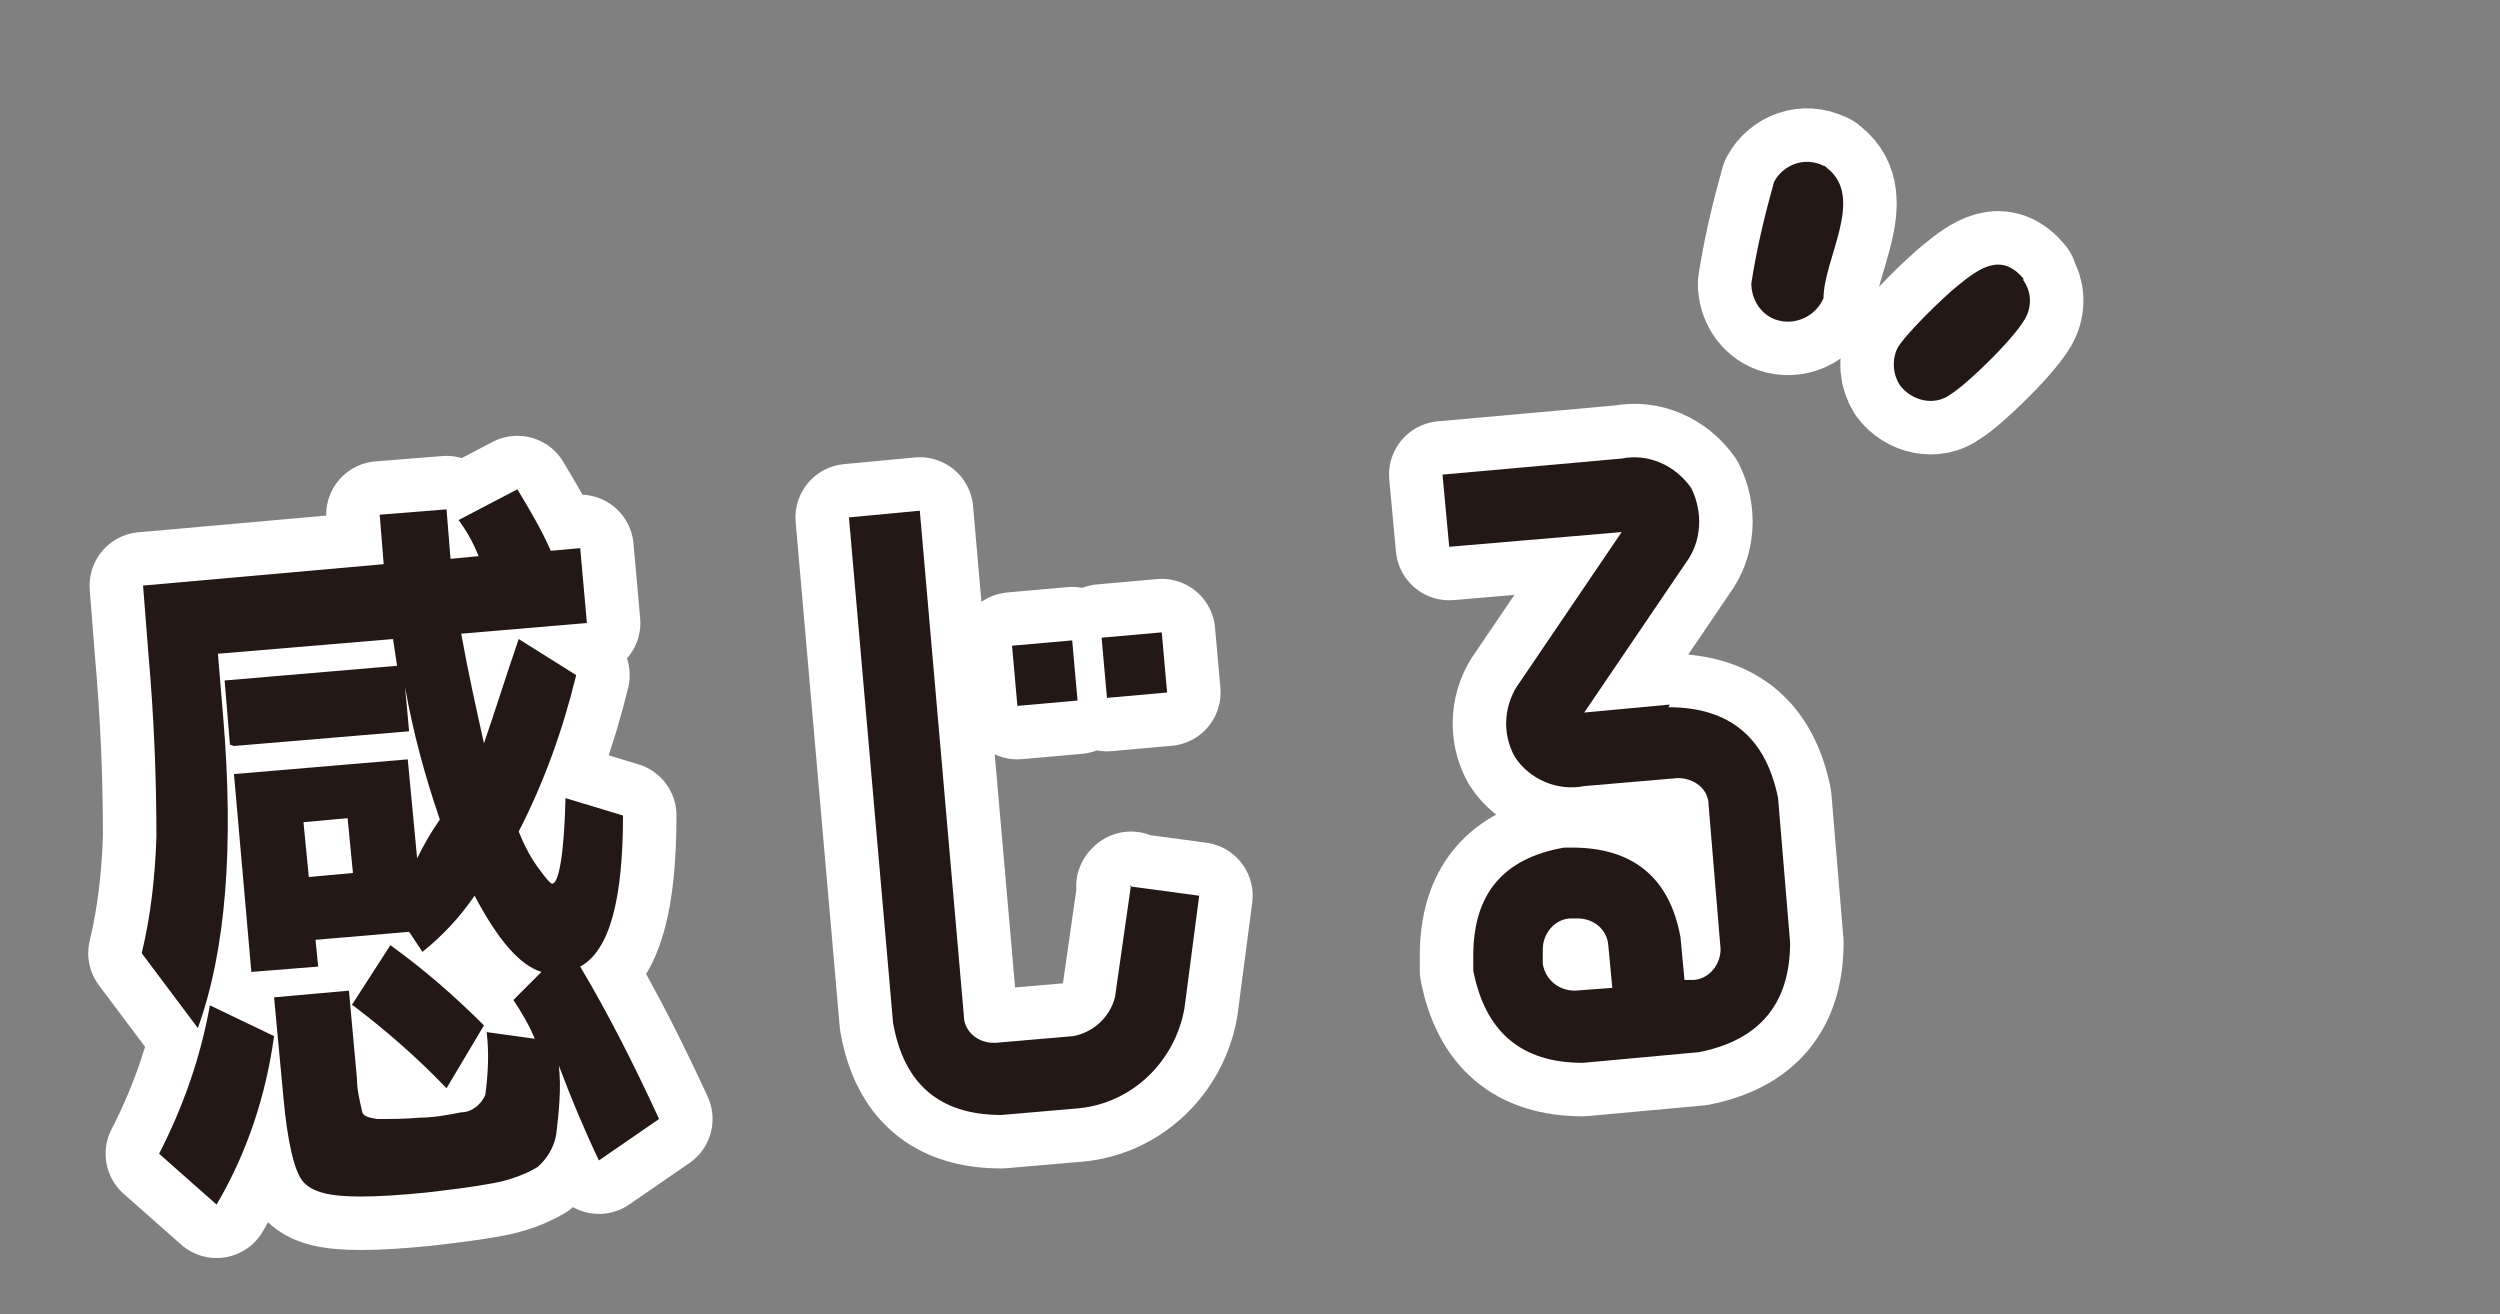 <?xml version="1.0" encoding="UTF-8"?>
<svg id="_レイヤー_1" data-name="レイヤー_1" xmlns="http://www.w3.org/2000/svg" version="1.1" xmlns:xlink="http://www.w3.org/1999/xlink" viewBox="0 0 187 98.3">
  <rect x="0" y="0" width="187" height="98.3" fill="#808080" stroke="none"/>
  <!-- Generator: Adobe Illustrator 29.3.1, SVG Export Plug-In . SVG Version: 2.1.0 Build 151)  -->
  <defs>
    <style>
      .st0, .st1 {
        fill: #231815;
      }

      .st1 {
        stroke-width: 8px;
      }

      .st1, .st2 {
        stroke: #fff;
        stroke-linejoin: round;
      }

      .st3 {
        fill: none;
      }

      .st4 {
        clip-path: url(#clippath-1);
      }

      .st2 {
        stroke-linecap: round;
        stroke-width: 8px;
      }

      .st5 {
        clip-path: url(#clippath);
      }
    </style>
    <clipPath id="clippath">
      <rect class="st3" x="127.2" y="4.6" width="25.8" height="31.4" transform="translate(18.4 92.7) rotate(-39)"/>
    </clipPath>
    <clipPath id="clippath-1">
      <rect class="st3" x="127.2" y="4.6" width="25.8" height="31.4" transform="translate(18.4 92.7) rotate(-39)"/>
    </clipPath>
  </defs>
  <g id="_グループ_145" data-name="グループ_145">
    <g id="_グループ_143" data-name="グループ_143">
      <rect id="_長方形_88" data-name="長方形_88" class="st3" x="0" y="4.3" width="187" height="94"/>
      <g id="_グループ_135" data-name="グループ_135">
        <g id="_グループ_119" data-name="グループ_119">
          <g id="_グループ_115" data-name="グループ_115">
            <g id="_グループ_52" data-name="グループ_52">
              <g id="_グループ_80" data-name="グループ_80">
                <path id="_パス_126" data-name="パス_126" class="st1" d="M17.2,55.7l-.4-4.8,12.9-1.1c-.1-.7-.2-1.3-.3-2l-13.1,1.1.4,4.8c.8,9.6.2,17.4-1.9,23.2l-4.2-5.6c.7-2.9,1-5.8,1.1-8.7,0-4.6-.2-9.2-.6-13.7l-.4-5.1,18-1.6-.3-3.7,5-.4.3,3.7,2.1-.2c-.4-1-.9-1.9-1.5-2.7l4.4-2.3c.9,1.5,1.8,3,2.5,4.6l2.2-.2.5,5.6-9.4.8c.5,2.8,1.1,5.5,1.7,8.2.8-2.3,1.6-4.9,2.6-7.8l4.3,2.7c-1,4.1-2.4,8-4.3,11.7.4,1,.9,2,1.6,2.9.5.7.8,1,.9,1,.5,0,.9-2.2,1-6.4l4.3,1.3c0,6.3-1,10.1-3.2,11.3,2.2,3.7,4.1,7.5,5.9,11.4l-4.5,3.1c-1.1-2.3-2.1-4.7-3-7.1.2,1.7,0,3.5-.2,5.2-.2,1-.7,1.8-1.4,2.4-1,.6-2.2,1-3.3,1.2-1.6.3-3.3.5-5,.7-2,.2-3.6.3-4.9.3-2.3,0-3.7-.3-4.4-1.2-.6-.8-1.1-2.9-1.4-6.2l-.7-7.5,5.6-.5.6,6.6c0,.8.2,1.6.4,2.5.1.3.5.4,1.1.5,1.1,0,2.1,0,3.2-.1,1,0,2.1-.2,3.1-.4.8,0,1.5-.6,1.8-1.3.2-1.5.3-3.1.1-4.7l3.6.5c-.4-1-1-2-1.6-2.9l2.1-2.1c-1.6-.5-3.2-2.3-5-5.7-1.1,1.6-2.4,3-3.9,4.2l-1-1.5-7,.6.2,2-5,.4-1.3-14.8,13-1.1.7,7.4c.5-1,1-1.9,1.7-2.9-1.1-3.2-2-6.5-2.6-9.9l.3,3.3-13.1,1.1ZM11.9,86.3c1.8-3.5,3.1-7.2,3.8-11.1l4.8,2.3c-.6,4.4-2,8.7-4.3,12.6l-4.3-3.8ZM23.1,65.6l3.3-.3-.4-4.1-3.3.3.4,4.1ZM26.3,75.2l2.9-4.5c2.5,1.8,4.8,3.8,7,6l-2.8,4.7c-2.2-2.3-4.5-4.3-7-6.2"/>
                <path id="_パス_127" data-name="パス_127" class="st1" d="M84.5,66.3l5.2.7-1.1,8.4c-.7,4-3.9,7.1-7.9,7.5l-5.8.5c-4.6,0-7.3-2.3-8.1-6.9l-3.3-37.8,5.3-.5,3.3,37.8c0,1.1,1,2,2.2,2,0,0,.1,0,.2,0l5.8-.5c1.5-.3,2.7-1.4,3.1-2.9l1.2-8.4ZM75.7,48.3l4.5-.4.4,4.5-4.5.4-.4-4.5ZM82.4,47.7l4.5-.4.4,4.5-4.5.4-.4-4.5Z"/>
                <path id="_パス_128" data-name="パス_128" class="st1" d="M124.8,52.9c4.6,0,7.3,2.3,8.2,6.8l.9,10.8c0,4.6-2.3,7.3-6.8,8.2l-8.7.8c-4.6,0-7.3-2.3-8.2-6.9v-1.1c0-4.6,2.2-7.3,6.8-8.1h.6c4.6,0,7.3,2.3,8.1,6.7l.3,3.2h.7c1.2-.1,2-1.2,2-2.3,0,0,0,0,0,0l-.9-10.8c0-1.2-1.1-2-2.3-2,0,0,0,0,0,0l-7,.6c-2,.4-4.1-.5-5.2-2.2-1-1.8-.8-4,.4-5.6l7.6-11.2-12.9,1.1-.5-5.4,13.4-1.2c2-.4,4,.5,5.2,2.2.9,1.8.8,4-.4,5.6l-7.6,11.2,6.4-.6ZM120.6,73.9l-.3-3.2c-.1-1.2-1.1-2-2.3-2h-.6c-1.2.1-2,1.2-2,2.3,0,0,0,0,0,0v1.1c.2,1.2,1.2,2,2.4,2,0,0,0,0,0,0l2.7-.2Z"/>
              </g>
            </g>
          </g>
          <g class="st5">
            <g id="_グループ_116" data-name="グループ_116">
              <path id="_パス_174" data-name="パス_174" class="st2" d="M151.3,20.9c.6.8.7,1.8.3,2.7-.6,1.4-4.4,5.1-5.7,5.9-1.2.9-2.9.5-3.8-.7-.5-.8-.6-1.8-.2-2.7.5-1,3.5-3.9,4.5-4.7,1.6-1.3,3.3-2.6,5-.5"/>
              <path id="_パス_175" data-name="パス_175" class="st2" d="M136.7,12.6c2.8,2.2-.3,6.8-.3,9.7-.6,1.4-2.2,2.1-3.6,1.6-1.1-.4-1.8-1.5-1.8-2.7.4-2.6,1-5.1,1.7-7.6.7-1.3,2.3-1.9,3.7-1.2.1,0,.2.1.3.2"/>
            </g>
          </g>
        </g>
        <g id="_グループ_128" data-name="グループ_128">
          <g id="_グループ_115-2" data-name="グループ_115-2">
            <g id="_グループ_52-2" data-name="グループ_52-2">
              <g id="_グループ_80-2" data-name="グループ_80-2">
                <path id="_パス_126-2" data-name="パス_126-2" class="st0" d="M17.2,55.7l-.4-4.8,12.9-1.1c-.1-.7-.2-1.3-.3-2l-13.1,1.1.4,4.8c.8,9.6.2,17.4-1.9,23.2l-4.2-5.6c.7-2.9,1-5.8,1.1-8.7,0-4.6-.2-9.2-.6-13.7l-.4-5.1,18-1.6-.3-3.7,5-.4.3,3.7,2.1-.2c-.4-1-.9-1.9-1.5-2.7l4.4-2.3c.9,1.5,1.8,3,2.5,4.6l2.2-.2.5,5.6-9.4.8c.5,2.8,1.1,5.5,1.7,8.2.8-2.3,1.6-4.9,2.6-7.8l4.3,2.7c-1,4.1-2.4,8-4.3,11.7.4,1,.9,2,1.6,2.9.5.7.8,1,.9,1,.5,0,.9-2.2,1-6.4l4.3,1.3c0,6.3-1,10.1-3.2,11.3,2.2,3.7,4.1,7.5,5.9,11.4l-4.5,3.1c-1.1-2.3-2.1-4.7-3-7.1.2,1.7,0,3.5-.2,5.2-.2,1-.7,1.8-1.4,2.4-1,.6-2.2,1-3.3,1.2-1.6.3-3.3.5-5,.7-2,.2-3.6.3-4.9.3-2.3,0-3.7-.3-4.4-1.2-.6-.8-1.1-2.9-1.4-6.2l-.7-7.5,5.6-.5.6,6.6c0,.8.2,1.6.4,2.5.1.3.5.4,1.1.5,1.1,0,2.1,0,3.2-.1,1,0,2.1-.2,3.1-.4.8,0,1.5-.6,1.8-1.3.2-1.5.3-3.1.1-4.7l3.6.5c-.4-1-1-2-1.6-2.9l2.1-2.1c-1.6-.5-3.2-2.3-5-5.7-1.1,1.6-2.4,3-3.9,4.2l-1-1.5-7,.6.2,2-5,.4-1.3-14.8,13-1.1.7,7.4c.5-1,1-1.9,1.7-2.9-1.1-3.2-2-6.5-2.6-9.9l.3,3.3-13.1,1.1ZM11.9,86.3c1.8-3.5,3.1-7.2,3.8-11.1l4.8,2.3c-.6,4.4-2,8.7-4.3,12.6l-4.3-3.8ZM23.1,65.6l3.3-.3-.4-4.1-3.3.3.4,4.1ZM26.3,75.2l2.9-4.5c2.5,1.8,4.8,3.8,7,6l-2.8,4.7c-2.2-2.3-4.5-4.3-7-6.2"/>
                <path id="_パス_127-2" data-name="パス_127-2" class="st0" d="M84.5,66.3l5.2.7-1.1,8.4c-.7,4-3.9,7.1-7.9,7.5l-5.8.5c-4.6,0-7.3-2.3-8.1-6.9l-3.3-37.8,5.3-.5,3.3,37.8c0,1.1,1,2,2.2,2,0,0,.1,0,.2,0l5.8-.5c1.5-.3,2.7-1.4,3.1-2.9l1.2-8.4ZM75.7,48.3l4.5-.4.4,4.5-4.5.4-.4-4.5ZM82.4,47.7l4.5-.4.4,4.5-4.5.4-.4-4.5Z"/>
                <path id="_パス_128-2" data-name="パス_128-2" class="st0" d="M124.8,52.9c4.6,0,7.3,2.3,8.2,6.8l.9,10.8c0,4.6-2.3,7.3-6.8,8.2l-8.7.8c-4.6,0-7.3-2.3-8.2-6.9v-1.1c0-4.6,2.2-7.3,6.8-8.1h.6c4.6,0,7.3,2.3,8.1,6.7l.3,3.2h.7c1.2-.1,2-1.2,2-2.3,0,0,0,0,0,0l-.9-10.8c0-1.2-1.1-2-2.3-2,0,0,0,0,0,0l-7,.6c-2,.4-4.1-.5-5.2-2.2-1-1.8-.8-4,.4-5.6l7.6-11.2-12.9,1.1-.5-5.4,13.4-1.2c2-.4,4,.5,5.2,2.2.9,1.8.8,4-.4,5.6l-7.6,11.2,6.4-.6ZM120.6,73.9l-.3-3.2c-.1-1.2-1.1-2-2.3-2h-.6c-1.2.1-2,1.2-2,2.3,0,0,0,0,0,0v1.1c.2,1.2,1.2,2,2.4,2,0,0,0,0,0,0l2.7-.2Z"/>
              </g>
            </g>
          </g>
          <g class="st4">
            <g id="_グループ_116-2" data-name="グループ_116-2">
              <path id="_パス_174-2" data-name="パス_174-2" class="st0" d="M151.3,20.9c.6.8.7,1.8.3,2.7-.6,1.4-4.4,5.1-5.7,5.9-1.2.9-2.9.5-3.8-.7-.5-.8-.6-1.8-.2-2.7.5-1,3.5-3.9,4.5-4.7,1.6-1.3,3.3-2.6,5-.5"/>
              <path id="_パス_175-2" data-name="パス_175-2" class="st0" d="M136.7,12.6c2.8,2.2-.3,6.8-.3,9.7-.6,1.4-2.2,2.1-3.6,1.6-1.1-.4-1.8-1.5-1.8-2.7.4-2.6,1-5.1,1.7-7.6.7-1.3,2.3-1.9,3.7-1.2.1,0,.2.1.3.2"/>
            </g>
          </g>
        </g>
      </g>
    </g>
  </g>
</svg>